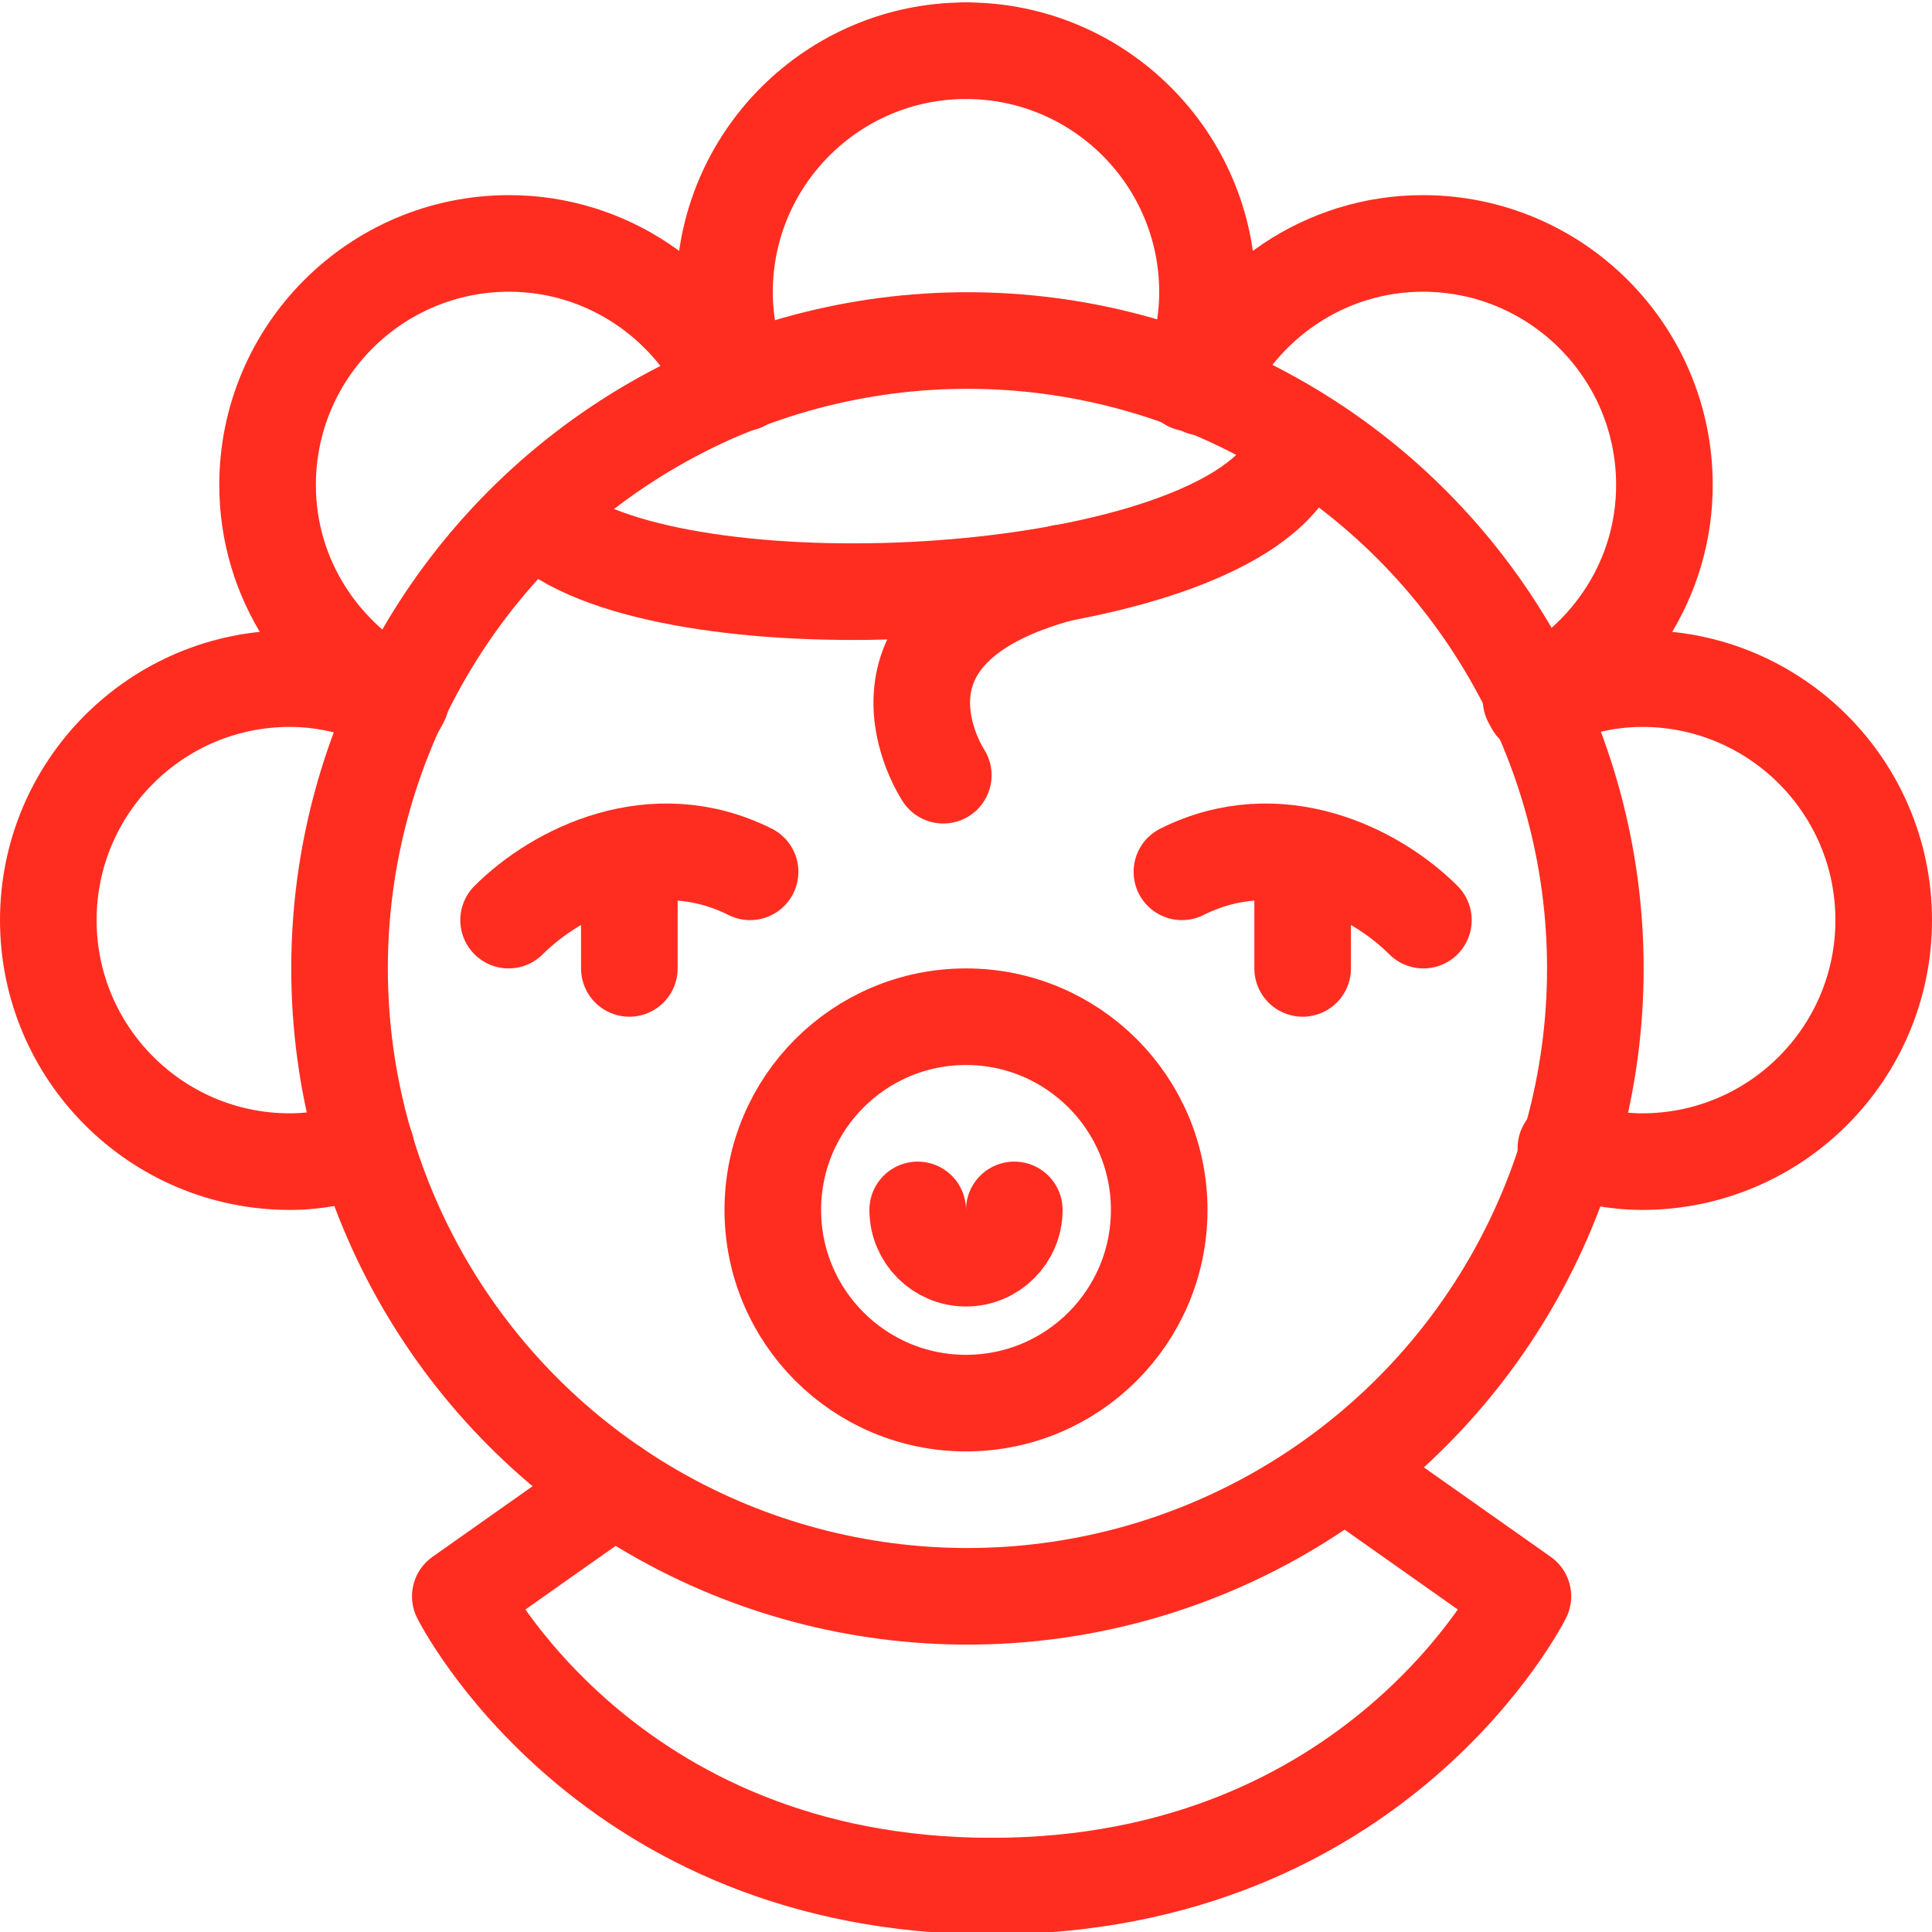 <?xml version="1.0" encoding="UTF-8"?>
<svg id="Layer_1" data-name="Layer 1" xmlns="http://www.w3.org/2000/svg" viewBox="0 0 40 40">
  <defs>
    <style>
      .cls-1 {
        fill: none;
        stroke: #ff2d20;
        stroke-linecap: round;
        stroke-linejoin: round;
        stroke-width: 2px;
      }
    </style>
  </defs>
  <circle class="cls-1" cx="20.03" cy="20.05" r="13"/>
  <path class="cls-1" d="m15.53,18.05c-2-1-4,0-5,1"/>
  <line class="cls-1" x1="13.03" y1="18.11" x2="13.03" y2="20.05"/>
  <circle class="cls-1" cx="20" cy="25.05" r="4"/>
  <path class="cls-1" d="m21,25.05c0,.55-.45,1-1,1s-1-.45-1-1"/>
  <path class="cls-1" d="m20.53,39.05c-8,0-11-6-11-6l3.19-2.25"/>
  <path class="cls-1" d="m20.53,39.05c8,0,11-6,11-6l-3.19-2.25"/>
  <g>
    <path class="cls-1" d="m8.24,14.6c-.68-.34-1.43-.55-2.24-.55-2.76,0-5,2.24-5,5s2.24,5,5,5c.56,0,1.08-.11,1.58-.28"/>
    <path class="cls-1" d="m20,1.05c-2.76,0-5,2.24-5,5,0,.66.14,1.3.37,1.88"/>
    <path class="cls-1" d="m15.1,8.02c-.78-1.75-2.53-2.98-4.56-2.98-2.76,0-5,2.24-5,5,0,1.95,1.13,3.62,2.76,4.45"/>
  </g>
  <path class="cls-1" d="m24.47,18.05c2-1,4,0,5,1"/>
  <line class="cls-1" x1="26.97" y1="18.11" x2="26.97" y2="20.05"/>
  <g>
    <path class="cls-1" d="m31.76,14.6c.68-.34,1.43-.55,2.24-.55,2.76,0,5,2.24,5,5s-2.24,5-5,5c-.56,0-1.08-.11-1.58-.28"/>
    <path class="cls-1" d="m20,1.05c2.76,0,5,2.24,5,5,0,.66-.14,1.3-.37,1.88"/>
    <path class="cls-1" d="m24.9,8.02c.78-1.75,2.53-2.98,4.56-2.98,2.76,0,5,2.24,5,5,0,1.95-1.13,3.62-2.76,4.45"/>
  </g>
  <path class="cls-1" d="m11.53,11.05c3,2,13.16,1.45,15.08-1.28"/>
  <path class="cls-1" d="m22,11.86c-4.47,1.19-2.47,4.19-2.47,4.19"/>
</svg>